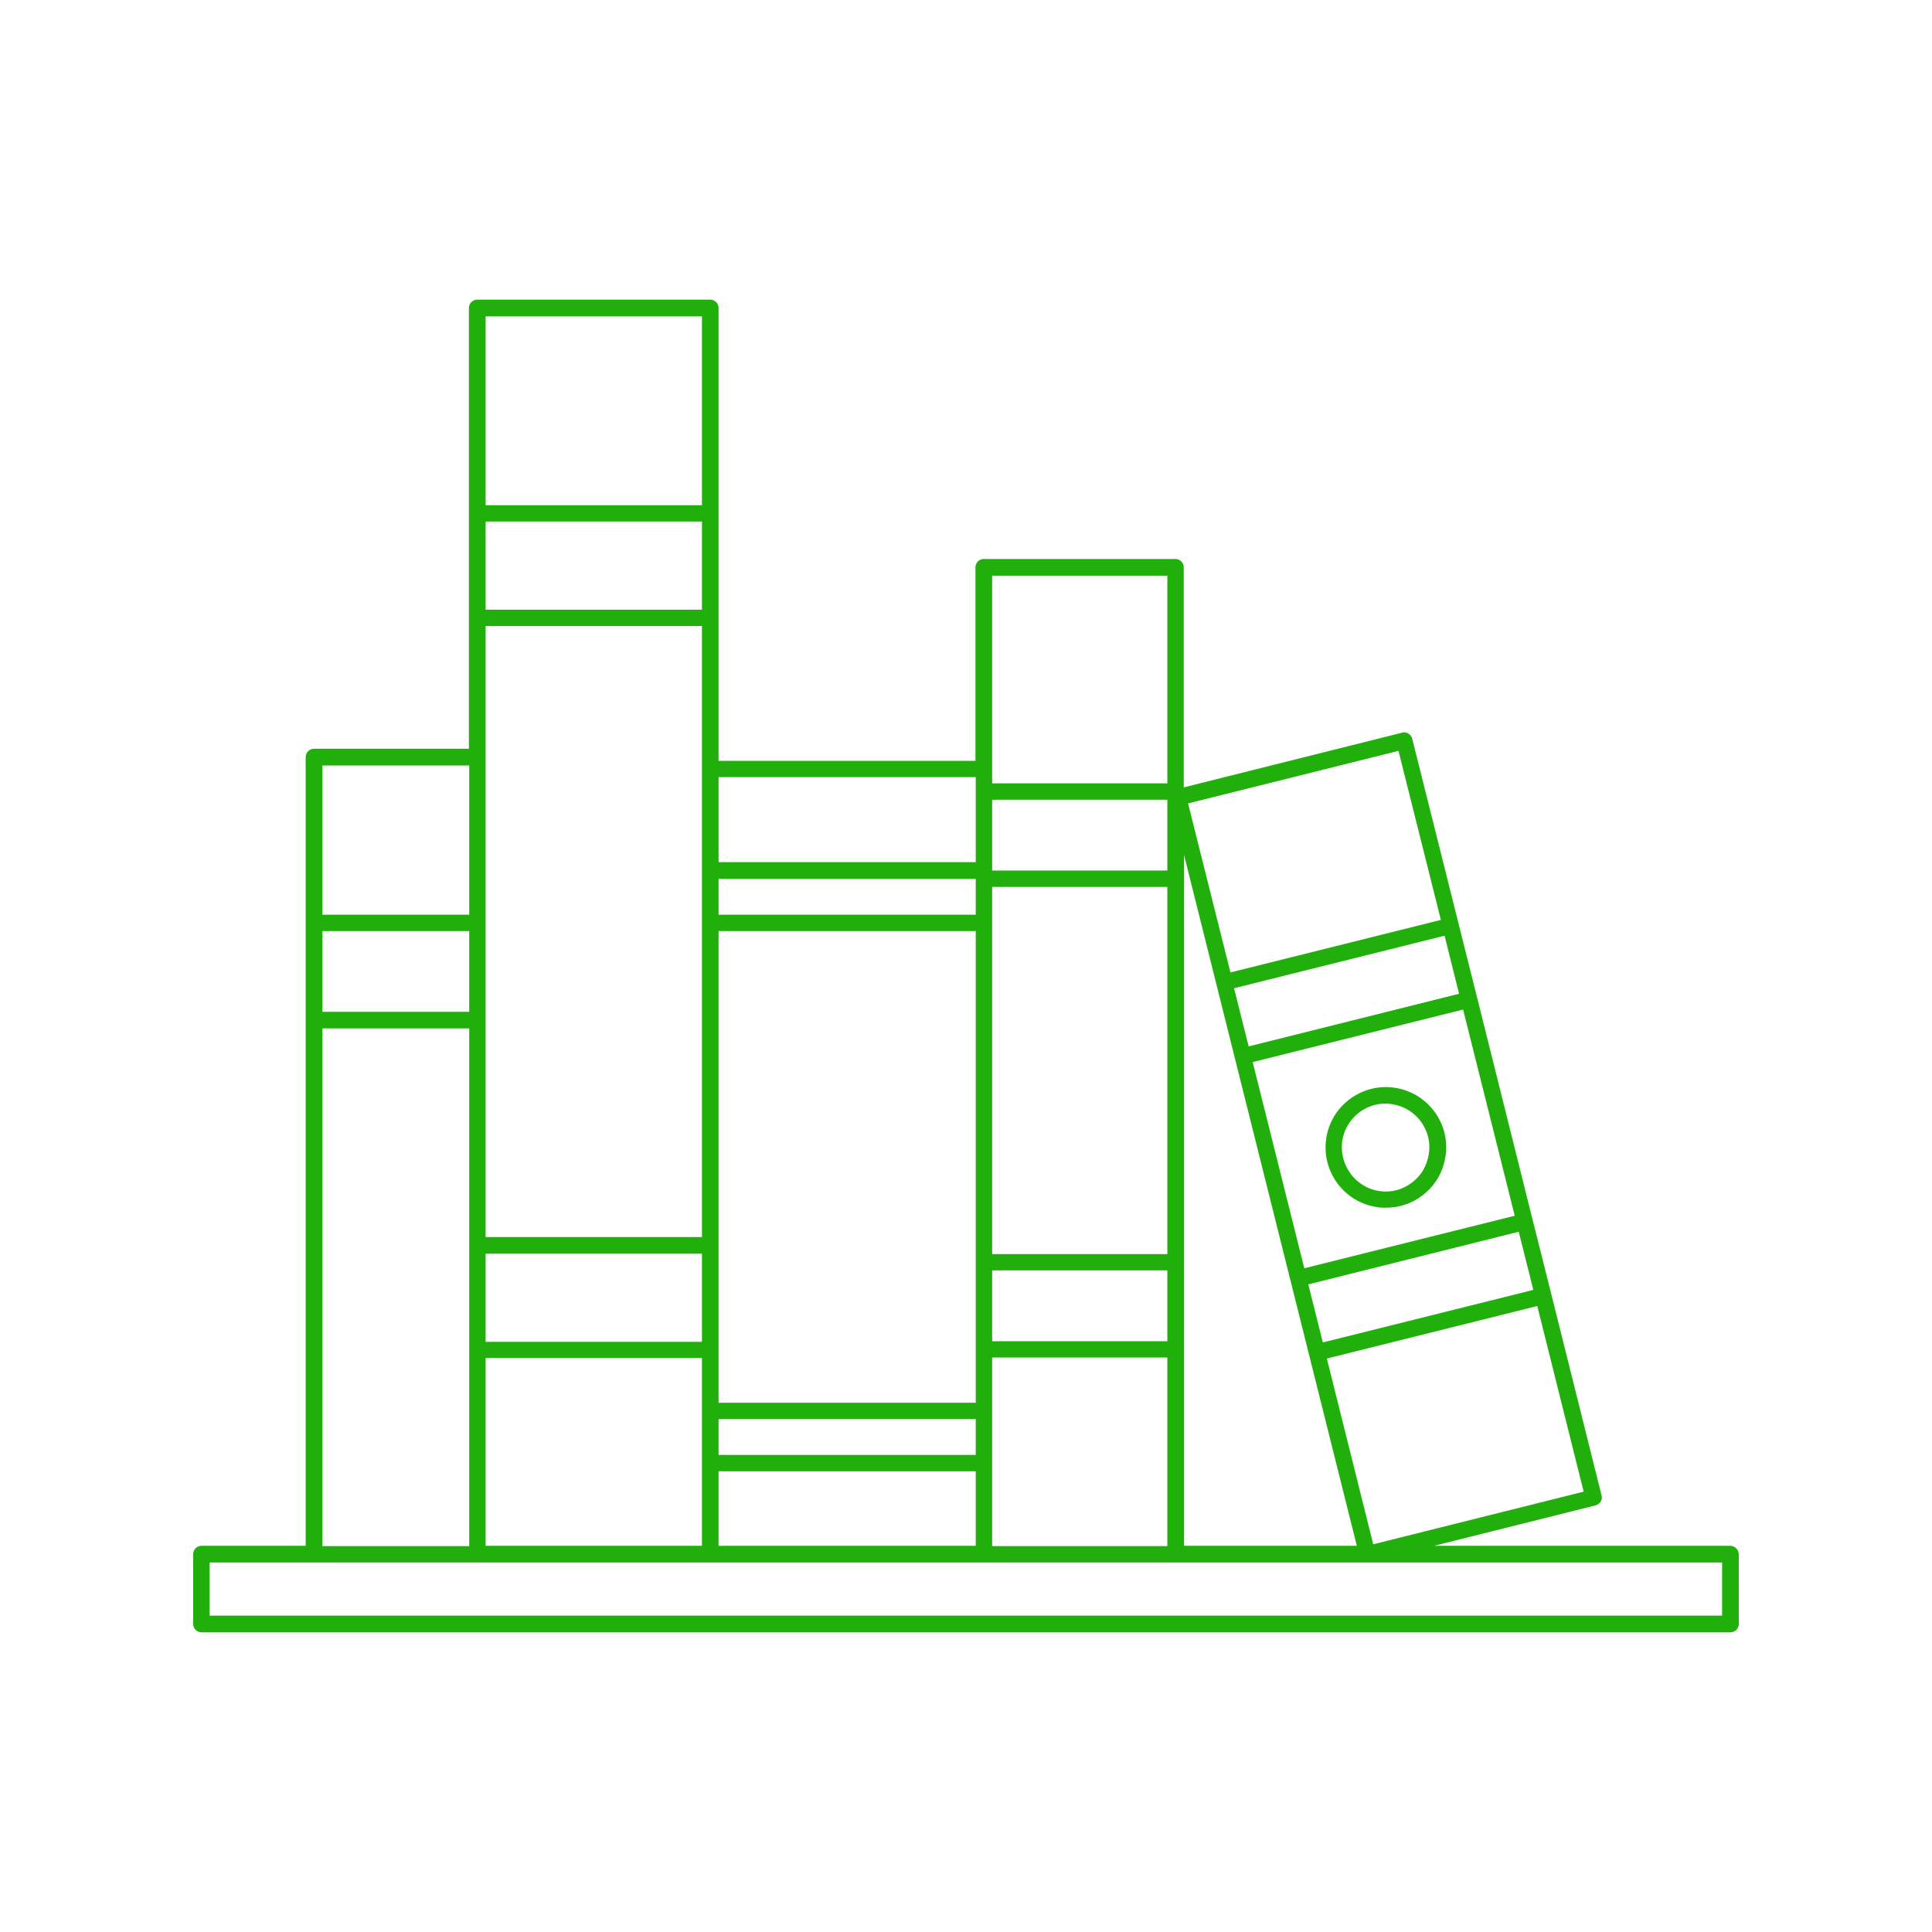 <?xml version="1.0" encoding="UTF-8"?> <svg xmlns="http://www.w3.org/2000/svg" xmlns:xlink="http://www.w3.org/1999/xlink" width="100" zoomAndPan="magnify" viewBox="0 0 75 75" height="100" preserveAspectRatio="xMidYMid meet" version="1.0"><defs><clipPath id="bad0f3386a"><path d="M 7.5 11.625 L 67.5 11.625 L 67.5 63.375 L 7.5 63.375 Z M 7.5 11.625 " clip-rule="nonzero"></path></clipPath></defs><g clip-path="url(#bad0f3386a)"><path fill="#21af0c" d="M 67.164 60.008 L 55.672 60.008 L 61.945 58.438 C 62.113 58.387 62.223 58.219 62.172 58.051 L 60.219 50.23 L 59.496 47.352 L 57.34 38.723 L 54.82 28.668 C 54.77 28.5 54.602 28.395 54.434 28.441 L 45.953 30.566 L 45.953 22.023 C 45.953 21.844 45.809 21.699 45.629 21.699 L 38.191 21.699 C 38.012 21.699 37.867 21.844 37.867 22.023 L 37.867 29.535 L 27.895 29.535 L 27.895 11.957 C 27.895 11.777 27.75 11.633 27.57 11.633 L 18.527 11.633 C 18.348 11.633 18.203 11.777 18.203 11.957 L 18.203 29.066 L 12.191 29.066 C 12.012 29.066 11.867 29.211 11.867 29.391 L 11.867 60.008 L 7.824 60.008 C 7.645 60.008 7.5 60.152 7.5 60.332 L 7.5 63.043 C 7.5 63.223 7.645 63.367 7.824 63.367 L 67.176 63.367 C 67.355 63.367 67.5 63.223 67.5 63.043 L 67.5 60.332 C 67.488 60.152 67.344 60.008 67.164 60.008 Z M 53.309 59.949 L 51.508 52.738 L 59.676 50.699 L 61.477 57.906 Z M 56.641 38.578 L 48.473 40.621 L 47.906 38.363 L 56.078 36.324 Z M 56.797 39.191 L 58.801 47.195 L 50.633 49.234 L 48.629 41.23 Z M 58.957 47.816 L 59.523 50.074 L 51.352 52.113 L 50.789 49.859 Z M 54.289 29.148 L 55.934 35.711 L 47.766 37.75 L 46.121 31.188 Z M 52.672 60.008 L 45.965 60.008 L 45.965 33.191 Z M 27.895 60.008 L 27.895 57.117 L 37.879 57.117 L 37.879 60.008 Z M 18.852 60.008 L 18.852 52.715 L 27.25 52.715 L 27.25 60.008 Z M 45.316 52.066 L 38.516 52.066 L 38.516 49.316 L 45.316 49.316 Z M 18.852 48.668 L 27.25 48.668 L 27.25 52.09 L 18.852 52.09 Z M 37.879 54.453 L 27.895 54.453 L 27.895 36.145 L 37.879 36.145 Z M 27.895 55.09 L 37.879 55.09 L 37.879 56.48 L 27.895 56.48 Z M 45.316 48.684 L 38.516 48.684 L 38.516 34.43 L 45.316 34.43 Z M 45.316 33.793 L 38.516 33.793 L 38.516 31.047 L 45.316 31.047 Z M 37.879 35.508 L 27.895 35.508 L 27.895 34.117 L 37.879 34.117 Z M 27.25 23.668 L 18.852 23.668 L 18.852 20.246 L 27.25 20.246 Z M 18.852 29.391 L 18.852 24.301 L 27.25 24.301 L 27.25 48.023 L 18.852 48.023 Z M 18.215 39.277 L 12.516 39.277 L 12.516 36.145 L 18.215 36.145 Z M 38.516 52.699 L 45.316 52.699 L 45.316 60.02 L 38.516 60.02 Z M 38.516 22.348 L 45.316 22.348 L 45.316 30.41 L 38.516 30.41 Z M 37.879 30.168 L 37.879 33.469 L 27.895 33.469 L 27.895 30.168 Z M 27.25 12.281 L 27.25 19.613 L 18.852 19.613 L 18.852 12.281 Z M 18.215 29.715 L 18.215 35.508 L 12.516 35.508 L 12.516 29.715 Z M 12.516 39.922 L 18.215 39.922 L 18.215 60.02 L 12.516 60.02 Z M 66.852 62.719 L 8.137 62.719 L 8.137 60.656 L 66.852 60.656 Z M 66.852 62.719 " fill-opacity="1" fill-rule="nonzero"></path></g><path fill="#21af0c" d="M 53.449 46.859 C 53.57 46.883 53.691 46.883 53.812 46.883 C 54.301 46.883 54.793 46.727 55.191 46.426 C 55.695 46.055 56.02 45.516 56.113 44.891 C 56.211 44.266 56.055 43.656 55.684 43.152 C 55.309 42.648 54.77 42.324 54.148 42.227 C 52.875 42.035 51.676 42.91 51.484 44.195 C 51.293 45.465 52.168 46.668 53.449 46.859 Z M 52.105 44.289 C 52.238 43.449 52.957 42.84 53.785 42.84 C 53.871 42.84 53.953 42.852 54.039 42.863 C 54.496 42.934 54.891 43.176 55.156 43.535 C 55.43 43.906 55.539 44.352 55.465 44.805 C 55.395 45.262 55.156 45.66 54.793 45.922 C 54.422 46.199 53.98 46.305 53.523 46.234 C 52.609 46.09 51.977 45.215 52.105 44.289 Z M 52.105 44.289 " fill-opacity="1" fill-rule="nonzero"></path></svg> 